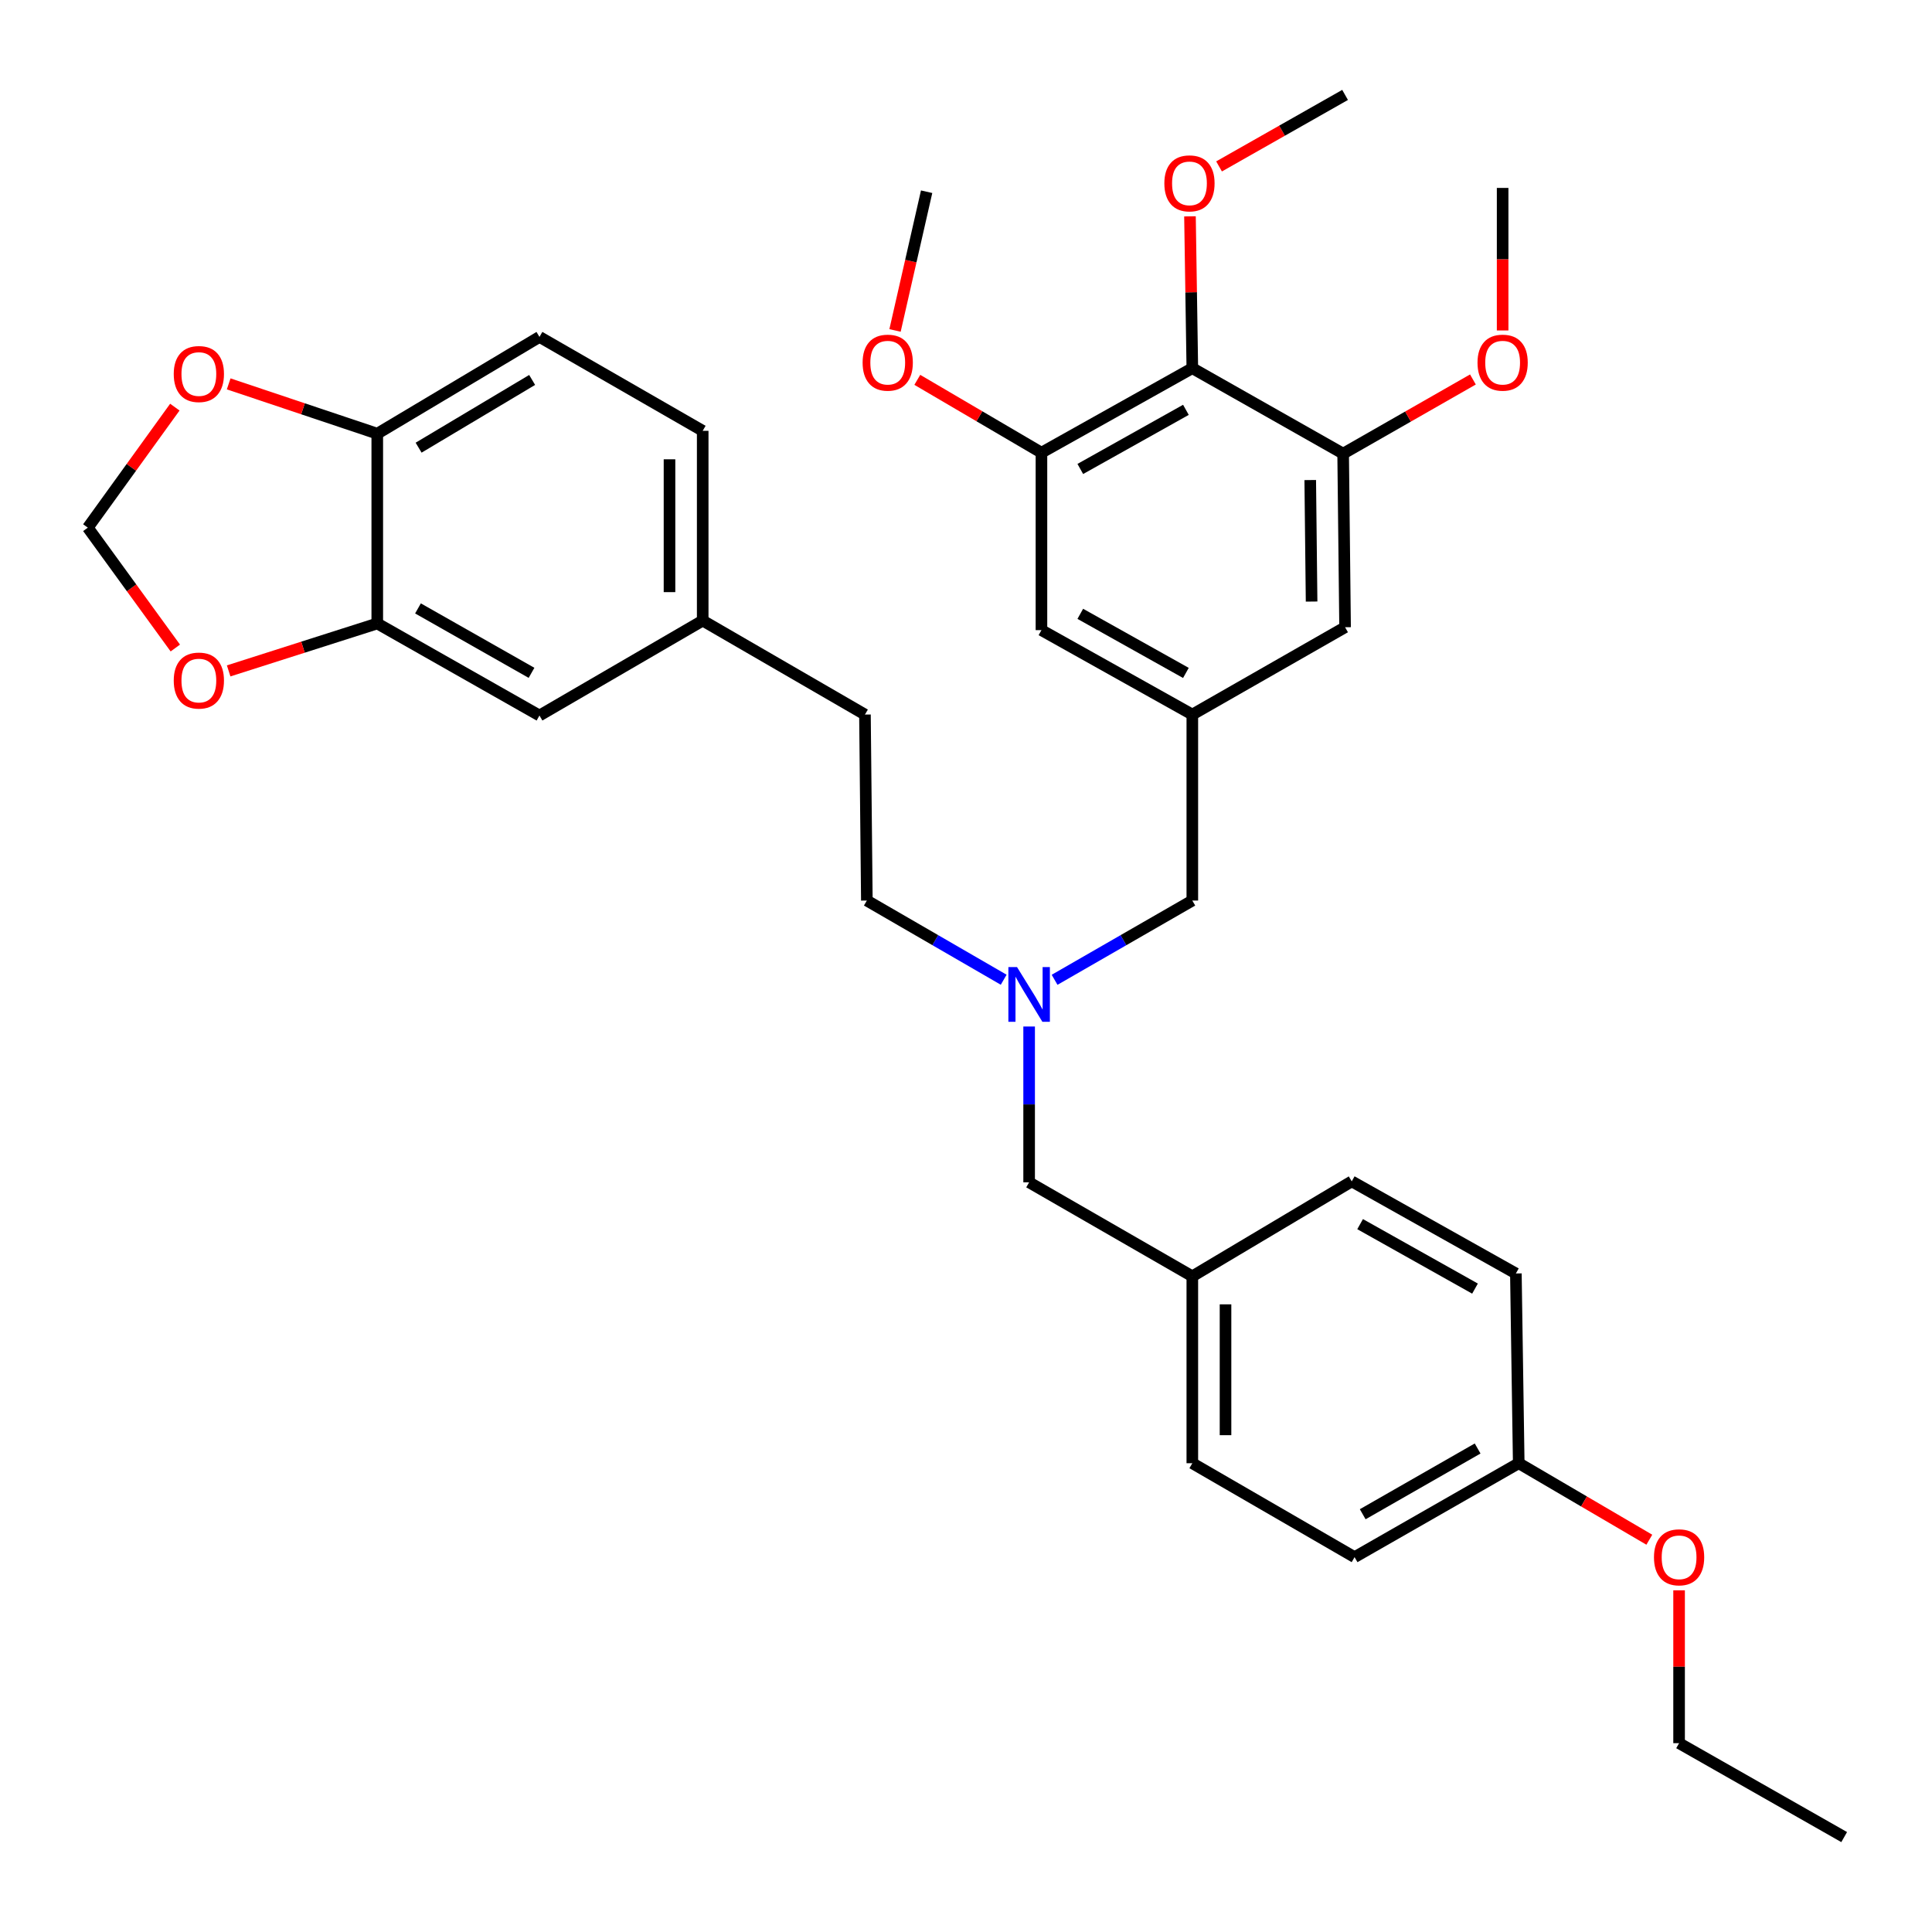 <?xml version='1.0' encoding='iso-8859-1'?>
<svg version='1.1' baseProfile='full'
              xmlns='http://www.w3.org/2000/svg'
                      xmlns:rdkit='http://www.rdkit.org/xml'
                      xmlns:xlink='http://www.w3.org/1999/xlink'
                  xml:space='preserve'
width='1000px' height='1000px' viewBox='0 0 1000 1000'>
<!-- END OF HEADER -->
<rect style='opacity:1.0;fill:#FFFFFF;stroke:none' width='1000' height='1000' x='0' y='0'> </rect>
<path class='bond-0' d='M 617.144,190.577 L 539.051,234.306' style='fill:none;fill-rule:evenodd;stroke:#000000;stroke-width:6px;stroke-linecap:butt;stroke-linejoin:miter;stroke-opacity:1' />
<path class='bond-0' d='M 613.825,212.128 L 559.16,242.739' style='fill:none;fill-rule:evenodd;stroke:#000000;stroke-width:6px;stroke-linecap:butt;stroke-linejoin:miter;stroke-opacity:1' />
<path class='bond-1' d='M 617.144,190.577 L 695.209,234.802' style='fill:none;fill-rule:evenodd;stroke:#000000;stroke-width:6px;stroke-linecap:butt;stroke-linejoin:miter;stroke-opacity:1' />
<path class='bond-16' d='M 617.144,190.577 L 616.537,151.278' style='fill:none;fill-rule:evenodd;stroke:#000000;stroke-width:6px;stroke-linecap:butt;stroke-linejoin:miter;stroke-opacity:1' />
<path class='bond-16' d='M 616.537,151.278 L 615.93,111.979' style='fill:none;fill-rule:evenodd;stroke:#FF0000;stroke-width:6px;stroke-linecap:butt;stroke-linejoin:miter;stroke-opacity:1' />
<path class='bond-7' d='M 539.051,234.306 L 539.051,326.154' style='fill:none;fill-rule:evenodd;stroke:#000000;stroke-width:6px;stroke-linecap:butt;stroke-linejoin:miter;stroke-opacity:1' />
<path class='bond-19' d='M 539.051,234.306 L 506.923,215.457' style='fill:none;fill-rule:evenodd;stroke:#000000;stroke-width:6px;stroke-linecap:butt;stroke-linejoin:miter;stroke-opacity:1' />
<path class='bond-19' d='M 506.923,215.457 L 474.794,196.608' style='fill:none;fill-rule:evenodd;stroke:#FF0000;stroke-width:6px;stroke-linecap:butt;stroke-linejoin:miter;stroke-opacity:1' />
<path class='bond-6' d='M 695.209,234.802 L 696.211,324.656' style='fill:none;fill-rule:evenodd;stroke:#000000;stroke-width:6px;stroke-linecap:butt;stroke-linejoin:miter;stroke-opacity:1' />
<path class='bond-6' d='M 678.178,248.472 L 678.88,311.369' style='fill:none;fill-rule:evenodd;stroke:#000000;stroke-width:6px;stroke-linecap:butt;stroke-linejoin:miter;stroke-opacity:1' />
<path class='bond-20' d='M 695.209,234.802 L 728.796,215.609' style='fill:none;fill-rule:evenodd;stroke:#000000;stroke-width:6px;stroke-linecap:butt;stroke-linejoin:miter;stroke-opacity:1' />
<path class='bond-20' d='M 728.796,215.609 L 762.383,196.415' style='fill:none;fill-rule:evenodd;stroke:#FF0000;stroke-width:6px;stroke-linecap:butt;stroke-linejoin:miter;stroke-opacity:1' />
<path class='bond-2' d='M 195.274,322.708 L 279.228,370.351' style='fill:none;fill-rule:evenodd;stroke:#000000;stroke-width:6px;stroke-linecap:butt;stroke-linejoin:miter;stroke-opacity:1' />
<path class='bond-2' d='M 216.347,314.911 L 275.115,348.261' style='fill:none;fill-rule:evenodd;stroke:#000000;stroke-width:6px;stroke-linecap:butt;stroke-linejoin:miter;stroke-opacity:1' />
<path class='bond-5' d='M 195.274,322.708 L 156.813,334.981' style='fill:none;fill-rule:evenodd;stroke:#000000;stroke-width:6px;stroke-linecap:butt;stroke-linejoin:miter;stroke-opacity:1' />
<path class='bond-5' d='M 156.813,334.981 L 118.352,347.254' style='fill:none;fill-rule:evenodd;stroke:#FF0000;stroke-width:6px;stroke-linecap:butt;stroke-linejoin:miter;stroke-opacity:1' />
<path class='bond-36' d='M 195.274,322.708 L 195.274,224.474' style='fill:none;fill-rule:evenodd;stroke:#000000;stroke-width:6px;stroke-linecap:butt;stroke-linejoin:miter;stroke-opacity:1' />
<path class='bond-3' d='M 617.144,369.854 L 696.211,324.656' style='fill:none;fill-rule:evenodd;stroke:#000000;stroke-width:6px;stroke-linecap:butt;stroke-linejoin:miter;stroke-opacity:1' />
<path class='bond-12' d='M 617.144,369.854 L 617.144,466.122' style='fill:none;fill-rule:evenodd;stroke:#000000;stroke-width:6px;stroke-linecap:butt;stroke-linejoin:miter;stroke-opacity:1' />
<path class='bond-34' d='M 617.144,369.854 L 539.051,326.154' style='fill:none;fill-rule:evenodd;stroke:#000000;stroke-width:6px;stroke-linecap:butt;stroke-linejoin:miter;stroke-opacity:1' />
<path class='bond-34' d='M 613.821,348.305 L 559.156,317.715' style='fill:none;fill-rule:evenodd;stroke:#000000;stroke-width:6px;stroke-linecap:butt;stroke-linejoin:miter;stroke-opacity:1' />
<path class='bond-4' d='M 195.274,224.474 L 279.228,174.388' style='fill:none;fill-rule:evenodd;stroke:#000000;stroke-width:6px;stroke-linecap:butt;stroke-linejoin:miter;stroke-opacity:1' />
<path class='bond-4' d='M 216.67,231.717 L 275.438,196.657' style='fill:none;fill-rule:evenodd;stroke:#000000;stroke-width:6px;stroke-linecap:butt;stroke-linejoin:miter;stroke-opacity:1' />
<path class='bond-8' d='M 195.274,224.474 L 156.819,211.583' style='fill:none;fill-rule:evenodd;stroke:#000000;stroke-width:6px;stroke-linecap:butt;stroke-linejoin:miter;stroke-opacity:1' />
<path class='bond-8' d='M 156.819,211.583 L 118.364,198.692' style='fill:none;fill-rule:evenodd;stroke:#FF0000;stroke-width:6px;stroke-linecap:butt;stroke-linejoin:miter;stroke-opacity:1' />
<path class='bond-10' d='M 90.743,335.412 L 68.099,304.261' style='fill:none;fill-rule:evenodd;stroke:#FF0000;stroke-width:6px;stroke-linecap:butt;stroke-linejoin:miter;stroke-opacity:1' />
<path class='bond-10' d='M 68.099,304.261 L 45.455,273.109' style='fill:none;fill-rule:evenodd;stroke:#000000;stroke-width:6px;stroke-linecap:butt;stroke-linejoin:miter;stroke-opacity:1' />
<path class='bond-37' d='M 90.498,210.732 L 67.976,241.92' style='fill:none;fill-rule:evenodd;stroke:#FF0000;stroke-width:6px;stroke-linecap:butt;stroke-linejoin:miter;stroke-opacity:1' />
<path class='bond-37' d='M 67.976,241.92 L 45.455,273.109' style='fill:none;fill-rule:evenodd;stroke:#000000;stroke-width:6px;stroke-linecap:butt;stroke-linejoin:miter;stroke-opacity:1' />
<path class='bond-9' d='M 545.851,507.147 L 581.498,486.635' style='fill:none;fill-rule:evenodd;stroke:#0000FF;stroke-width:6px;stroke-linecap:butt;stroke-linejoin:miter;stroke-opacity:1' />
<path class='bond-9' d='M 581.498,486.635 L 617.144,466.122' style='fill:none;fill-rule:evenodd;stroke:#000000;stroke-width:6px;stroke-linecap:butt;stroke-linejoin:miter;stroke-opacity:1' />
<path class='bond-14' d='M 532.675,531.32 L 532.675,571.645' style='fill:none;fill-rule:evenodd;stroke:#0000FF;stroke-width:6px;stroke-linecap:butt;stroke-linejoin:miter;stroke-opacity:1' />
<path class='bond-14' d='M 532.675,571.645 L 532.675,611.971' style='fill:none;fill-rule:evenodd;stroke:#000000;stroke-width:6px;stroke-linecap:butt;stroke-linejoin:miter;stroke-opacity:1' />
<path class='bond-18' d='M 519.509,507.11 L 484.096,486.616' style='fill:none;fill-rule:evenodd;stroke:#0000FF;stroke-width:6px;stroke-linecap:butt;stroke-linejoin:miter;stroke-opacity:1' />
<path class='bond-18' d='M 484.096,486.616 L 448.683,466.122' style='fill:none;fill-rule:evenodd;stroke:#000000;stroke-width:6px;stroke-linecap:butt;stroke-linejoin:miter;stroke-opacity:1' />
<path class='bond-11' d='M 279.228,370.351 L 363.717,321.219' style='fill:none;fill-rule:evenodd;stroke:#000000;stroke-width:6px;stroke-linecap:butt;stroke-linejoin:miter;stroke-opacity:1' />
<path class='bond-13' d='M 279.228,174.388 L 363.717,222.994' style='fill:none;fill-rule:evenodd;stroke:#000000;stroke-width:6px;stroke-linecap:butt;stroke-linejoin:miter;stroke-opacity:1' />
<path class='bond-17' d='M 532.675,611.971 L 617.144,660.615' style='fill:none;fill-rule:evenodd;stroke:#000000;stroke-width:6px;stroke-linecap:butt;stroke-linejoin:miter;stroke-opacity:1' />
<path class='bond-15' d='M 363.717,321.219 L 447.699,369.854' style='fill:none;fill-rule:evenodd;stroke:#000000;stroke-width:6px;stroke-linecap:butt;stroke-linejoin:miter;stroke-opacity:1' />
<path class='bond-22' d='M 363.717,321.219 L 363.717,222.994' style='fill:none;fill-rule:evenodd;stroke:#000000;stroke-width:6px;stroke-linecap:butt;stroke-linejoin:miter;stroke-opacity:1' />
<path class='bond-22' d='M 346.534,306.486 L 346.534,237.728' style='fill:none;fill-rule:evenodd;stroke:#000000;stroke-width:6px;stroke-linecap:butt;stroke-linejoin:miter;stroke-opacity:1' />
<path class='bond-30' d='M 630.98,86.136 L 663.596,67.633' style='fill:none;fill-rule:evenodd;stroke:#FF0000;stroke-width:6px;stroke-linecap:butt;stroke-linejoin:miter;stroke-opacity:1' />
<path class='bond-30' d='M 663.596,67.633 L 696.211,49.13' style='fill:none;fill-rule:evenodd;stroke:#000000;stroke-width:6px;stroke-linecap:butt;stroke-linejoin:miter;stroke-opacity:1' />
<path class='bond-24' d='M 617.144,660.615 L 699.657,611.474' style='fill:none;fill-rule:evenodd;stroke:#000000;stroke-width:6px;stroke-linecap:butt;stroke-linejoin:miter;stroke-opacity:1' />
<path class='bond-25' d='M 617.144,660.615 L 617.144,757.361' style='fill:none;fill-rule:evenodd;stroke:#000000;stroke-width:6px;stroke-linecap:butt;stroke-linejoin:miter;stroke-opacity:1' />
<path class='bond-25' d='M 634.327,675.127 L 634.327,742.849' style='fill:none;fill-rule:evenodd;stroke:#000000;stroke-width:6px;stroke-linecap:butt;stroke-linejoin:miter;stroke-opacity:1' />
<path class='bond-23' d='M 448.683,466.122 L 447.699,369.854' style='fill:none;fill-rule:evenodd;stroke:#000000;stroke-width:6px;stroke-linecap:butt;stroke-linejoin:miter;stroke-opacity:1' />
<path class='bond-32' d='M 463.266,171.041 L 471.443,135.138' style='fill:none;fill-rule:evenodd;stroke:#FF0000;stroke-width:6px;stroke-linecap:butt;stroke-linejoin:miter;stroke-opacity:1' />
<path class='bond-32' d='M 471.443,135.138 L 479.62,99.235' style='fill:none;fill-rule:evenodd;stroke:#000000;stroke-width:6px;stroke-linecap:butt;stroke-linejoin:miter;stroke-opacity:1' />
<path class='bond-31' d='M 777.76,171.049 L 777.76,134.159' style='fill:none;fill-rule:evenodd;stroke:#FF0000;stroke-width:6px;stroke-linecap:butt;stroke-linejoin:miter;stroke-opacity:1' />
<path class='bond-31' d='M 777.76,134.159 L 777.76,97.268' style='fill:none;fill-rule:evenodd;stroke:#000000;stroke-width:6px;stroke-linecap:butt;stroke-linejoin:miter;stroke-opacity:1' />
<path class='bond-21' d='M 786.093,757.361 L 701.127,805.977' style='fill:none;fill-rule:evenodd;stroke:#000000;stroke-width:6px;stroke-linecap:butt;stroke-linejoin:miter;stroke-opacity:1' />
<path class='bond-21' d='M 764.815,749.74 L 705.339,783.771' style='fill:none;fill-rule:evenodd;stroke:#000000;stroke-width:6px;stroke-linecap:butt;stroke-linejoin:miter;stroke-opacity:1' />
<path class='bond-28' d='M 786.093,757.361 L 819.891,777.157' style='fill:none;fill-rule:evenodd;stroke:#000000;stroke-width:6px;stroke-linecap:butt;stroke-linejoin:miter;stroke-opacity:1' />
<path class='bond-28' d='M 819.891,777.157 L 853.688,796.954' style='fill:none;fill-rule:evenodd;stroke:#FF0000;stroke-width:6px;stroke-linecap:butt;stroke-linejoin:miter;stroke-opacity:1' />
<path class='bond-35' d='M 786.093,757.361 L 784.614,659.145' style='fill:none;fill-rule:evenodd;stroke:#000000;stroke-width:6px;stroke-linecap:butt;stroke-linejoin:miter;stroke-opacity:1' />
<path class='bond-27' d='M 699.657,611.474 L 784.614,659.145' style='fill:none;fill-rule:evenodd;stroke:#000000;stroke-width:6px;stroke-linecap:butt;stroke-linejoin:miter;stroke-opacity:1' />
<path class='bond-27' d='M 703.992,633.609 L 763.462,666.979' style='fill:none;fill-rule:evenodd;stroke:#000000;stroke-width:6px;stroke-linecap:butt;stroke-linejoin:miter;stroke-opacity:1' />
<path class='bond-26' d='M 617.144,757.361 L 701.127,805.977' style='fill:none;fill-rule:evenodd;stroke:#000000;stroke-width:6px;stroke-linecap:butt;stroke-linejoin:miter;stroke-opacity:1' />
<path class='bond-29' d='M 869.093,823.144 L 869.093,862.704' style='fill:none;fill-rule:evenodd;stroke:#FF0000;stroke-width:6px;stroke-linecap:butt;stroke-linejoin:miter;stroke-opacity:1' />
<path class='bond-29' d='M 869.093,862.704 L 869.093,902.264' style='fill:none;fill-rule:evenodd;stroke:#000000;stroke-width:6px;stroke-linecap:butt;stroke-linejoin:miter;stroke-opacity:1' />
<path class='bond-33' d='M 869.093,902.264 L 954.545,950.87' style='fill:none;fill-rule:evenodd;stroke:#000000;stroke-width:6px;stroke-linecap:butt;stroke-linejoin:miter;stroke-opacity:1' />
<path  class='atom-6' d='M 89.929 352.256
Q 89.929 345.456, 93.289 341.656
Q 96.649 337.856, 102.929 337.856
Q 109.209 337.856, 112.569 341.656
Q 115.929 345.456, 115.929 352.256
Q 115.929 359.136, 112.529 363.056
Q 109.129 366.936, 102.929 366.936
Q 96.689 366.936, 93.289 363.056
Q 89.929 359.176, 89.929 352.256
M 102.929 363.736
Q 107.249 363.736, 109.569 360.856
Q 111.929 357.936, 111.929 352.256
Q 111.929 346.696, 109.569 343.896
Q 107.249 341.056, 102.929 341.056
Q 98.609 341.056, 96.249 343.856
Q 93.929 346.656, 93.929 352.256
Q 93.929 357.976, 96.249 360.856
Q 98.609 363.736, 102.929 363.736
' fill='#FF0000'/>
<path  class='atom-9' d='M 89.929 193.597
Q 89.929 186.797, 93.289 182.997
Q 96.649 179.197, 102.929 179.197
Q 109.209 179.197, 112.569 182.997
Q 115.929 186.797, 115.929 193.597
Q 115.929 200.477, 112.529 204.397
Q 109.129 208.277, 102.929 208.277
Q 96.689 208.277, 93.289 204.397
Q 89.929 200.517, 89.929 193.597
M 102.929 205.077
Q 107.249 205.077, 109.569 202.197
Q 111.929 199.277, 111.929 193.597
Q 111.929 188.037, 109.569 185.237
Q 107.249 182.397, 102.929 182.397
Q 98.609 182.397, 96.249 185.197
Q 93.929 187.997, 93.929 193.597
Q 93.929 199.317, 96.249 202.197
Q 98.609 205.077, 102.929 205.077
' fill='#FF0000'/>
<path  class='atom-10' d='M 526.415 500.569
L 535.695 515.569
Q 536.615 517.049, 538.095 519.729
Q 539.575 522.409, 539.655 522.569
L 539.655 500.569
L 543.415 500.569
L 543.415 528.889
L 539.535 528.889
L 529.575 512.489
Q 528.415 510.569, 527.175 508.369
Q 525.975 506.169, 525.615 505.489
L 525.615 528.889
L 521.935 528.889
L 521.935 500.569
L 526.415 500.569
' fill='#0000FF'/>
<path  class='atom-17' d='M 602.665 94.905
Q 602.665 88.105, 606.025 84.305
Q 609.385 80.505, 615.665 80.505
Q 621.945 80.505, 625.305 84.305
Q 628.665 88.105, 628.665 94.905
Q 628.665 101.785, 625.265 105.705
Q 621.865 109.585, 615.665 109.585
Q 609.425 109.585, 606.025 105.705
Q 602.665 101.825, 602.665 94.905
M 615.665 106.385
Q 619.985 106.385, 622.305 103.505
Q 624.665 100.585, 624.665 94.905
Q 624.665 89.345, 622.305 86.545
Q 619.985 83.705, 615.665 83.705
Q 611.345 83.705, 608.985 86.505
Q 606.665 89.305, 606.665 94.905
Q 606.665 100.625, 608.985 103.505
Q 611.345 106.385, 615.665 106.385
' fill='#FF0000'/>
<path  class='atom-20' d='M 446.488 187.708
Q 446.488 180.908, 449.848 177.108
Q 453.208 173.308, 459.488 173.308
Q 465.768 173.308, 469.128 177.108
Q 472.488 180.908, 472.488 187.708
Q 472.488 194.588, 469.088 198.508
Q 465.688 202.388, 459.488 202.388
Q 453.248 202.388, 449.848 198.508
Q 446.488 194.628, 446.488 187.708
M 459.488 199.188
Q 463.808 199.188, 466.128 196.308
Q 468.488 193.388, 468.488 187.708
Q 468.488 182.148, 466.128 179.348
Q 463.808 176.508, 459.488 176.508
Q 455.168 176.508, 452.808 179.308
Q 450.488 182.108, 450.488 187.708
Q 450.488 193.428, 452.808 196.308
Q 455.168 199.188, 459.488 199.188
' fill='#FF0000'/>
<path  class='atom-21' d='M 764.76 187.708
Q 764.76 180.908, 768.12 177.108
Q 771.48 173.308, 777.76 173.308
Q 784.04 173.308, 787.4 177.108
Q 790.76 180.908, 790.76 187.708
Q 790.76 194.588, 787.36 198.508
Q 783.96 202.388, 777.76 202.388
Q 771.52 202.388, 768.12 198.508
Q 764.76 194.628, 764.76 187.708
M 777.76 199.188
Q 782.08 199.188, 784.4 196.308
Q 786.76 193.388, 786.76 187.708
Q 786.76 182.148, 784.4 179.348
Q 782.08 176.508, 777.76 176.508
Q 773.44 176.508, 771.08 179.308
Q 768.76 182.108, 768.76 187.708
Q 768.76 193.428, 771.08 196.308
Q 773.44 199.188, 777.76 199.188
' fill='#FF0000'/>
<path  class='atom-29' d='M 856.093 806.057
Q 856.093 799.257, 859.453 795.457
Q 862.813 791.657, 869.093 791.657
Q 875.373 791.657, 878.733 795.457
Q 882.093 799.257, 882.093 806.057
Q 882.093 812.937, 878.693 816.857
Q 875.293 820.737, 869.093 820.737
Q 862.853 820.737, 859.453 816.857
Q 856.093 812.977, 856.093 806.057
M 869.093 817.537
Q 873.413 817.537, 875.733 814.657
Q 878.093 811.737, 878.093 806.057
Q 878.093 800.497, 875.733 797.697
Q 873.413 794.857, 869.093 794.857
Q 864.773 794.857, 862.413 797.657
Q 860.093 800.457, 860.093 806.057
Q 860.093 811.777, 862.413 814.657
Q 864.773 817.537, 869.093 817.537
' fill='#FF0000'/>
</svg>
